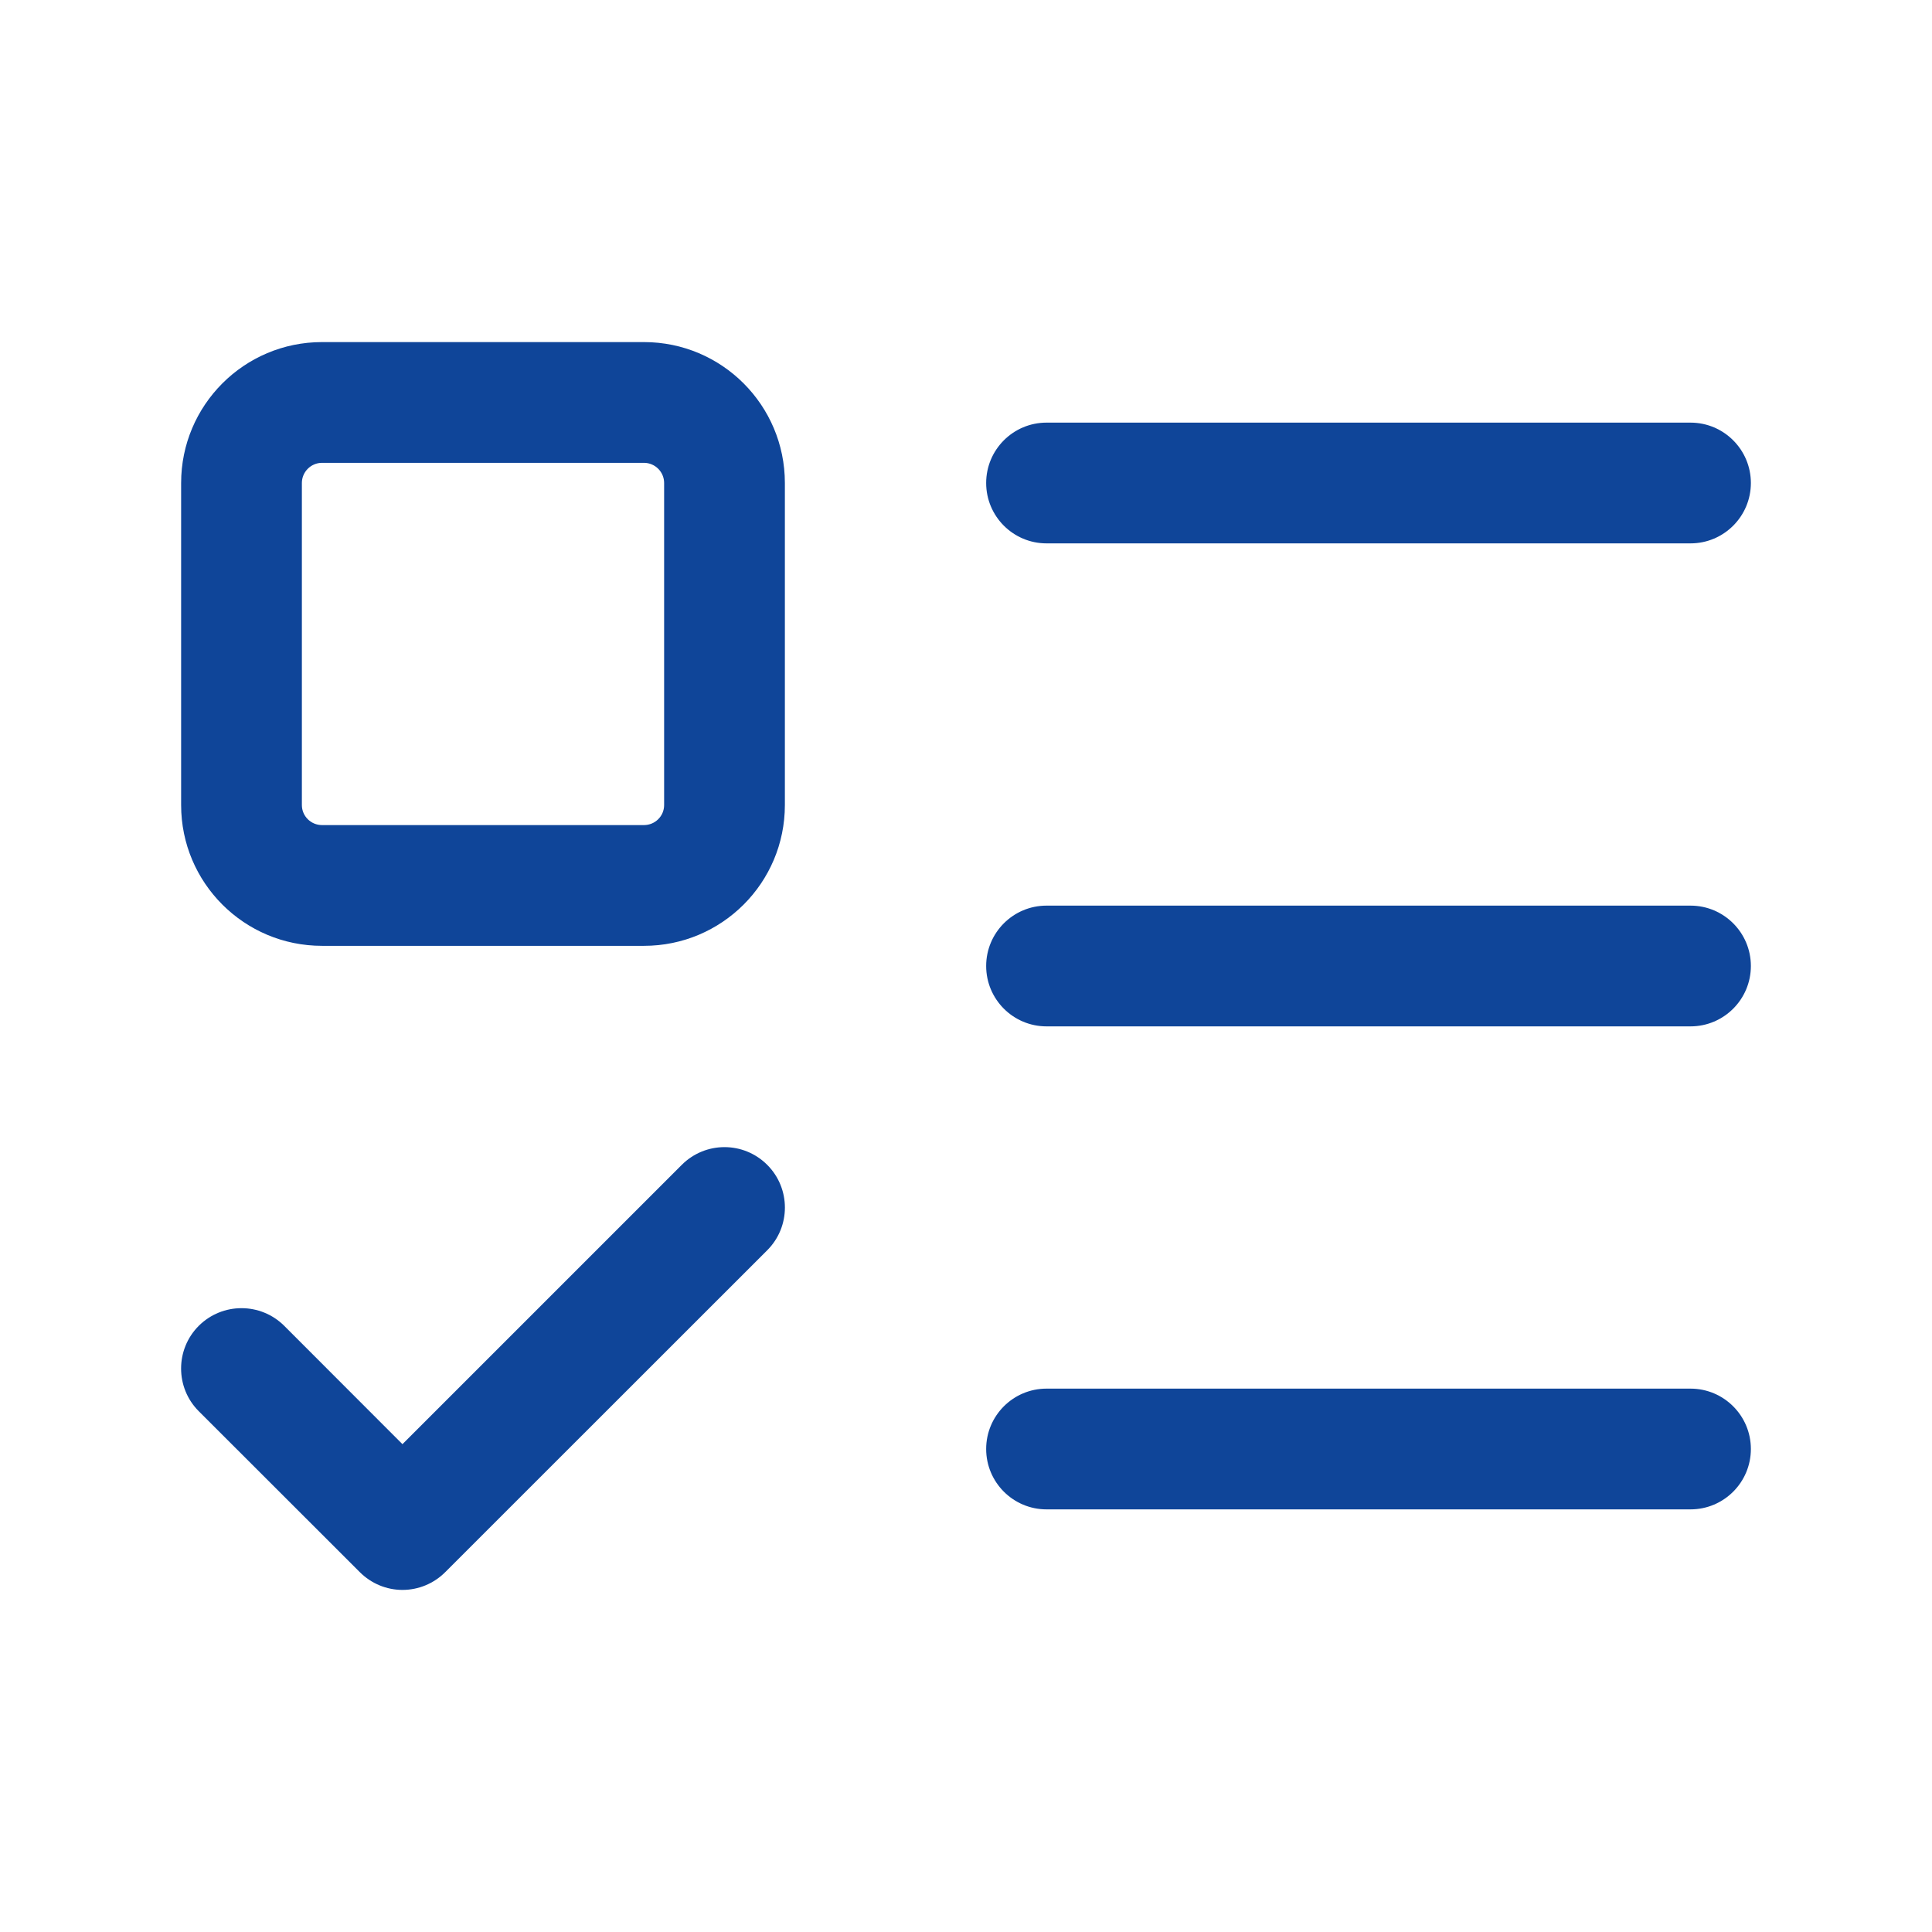 <svg width="16" height="16" viewBox="0 0 16 16" fill="none" xmlns="http://www.w3.org/2000/svg">
<path fill-rule="evenodd" clip-rule="evenodd" d="M2.667 3.833C2.575 3.833 2.5 3.908 2.5 4V6.667C2.5 6.759 2.575 6.833 2.667 6.833H5.333C5.425 6.833 5.5 6.759 5.5 6.667V4C5.5 3.908 5.425 3.833 5.333 3.833H2.667ZM1.5 4C1.5 3.356 2.022 2.833 2.667 2.833H5.333C5.978 2.833 6.5 3.356 6.5 4V6.667C6.5 7.311 5.978 7.833 5.333 7.833H2.667C2.022 7.833 1.5 7.311 1.5 6.667V4ZM8.167 4C8.167 3.724 8.391 3.5 8.667 3.5H14C14.276 3.5 14.5 3.724 14.5 4C14.5 4.276 14.276 4.5 14 4.5H8.667C8.391 4.5 8.167 4.276 8.167 4ZM8.167 8C8.167 7.724 8.391 7.5 8.667 7.5H14C14.276 7.5 14.5 7.724 14.5 8C14.5 8.276 14.276 8.5 14 8.5H8.667C8.391 8.5 8.167 8.276 8.167 8ZM6.354 9.647C6.549 9.842 6.549 10.159 6.354 10.354L3.687 13.02C3.593 13.114 3.466 13.167 3.333 13.167C3.201 13.167 3.074 13.114 2.98 13.02L1.646 11.687C1.451 11.492 1.451 11.175 1.646 10.98C1.842 10.785 2.158 10.785 2.354 10.98L3.333 11.96L5.646 9.647C5.842 9.451 6.158 9.451 6.354 9.647ZM8.167 12C8.167 11.724 8.391 11.5 8.667 11.5H14C14.276 11.5 14.5 11.724 14.5 12C14.5 12.276 14.276 12.5 14 12.5H8.667C8.391 12.5 8.167 12.276 8.167 12Z" fill="#0F4599"/>
</svg>
